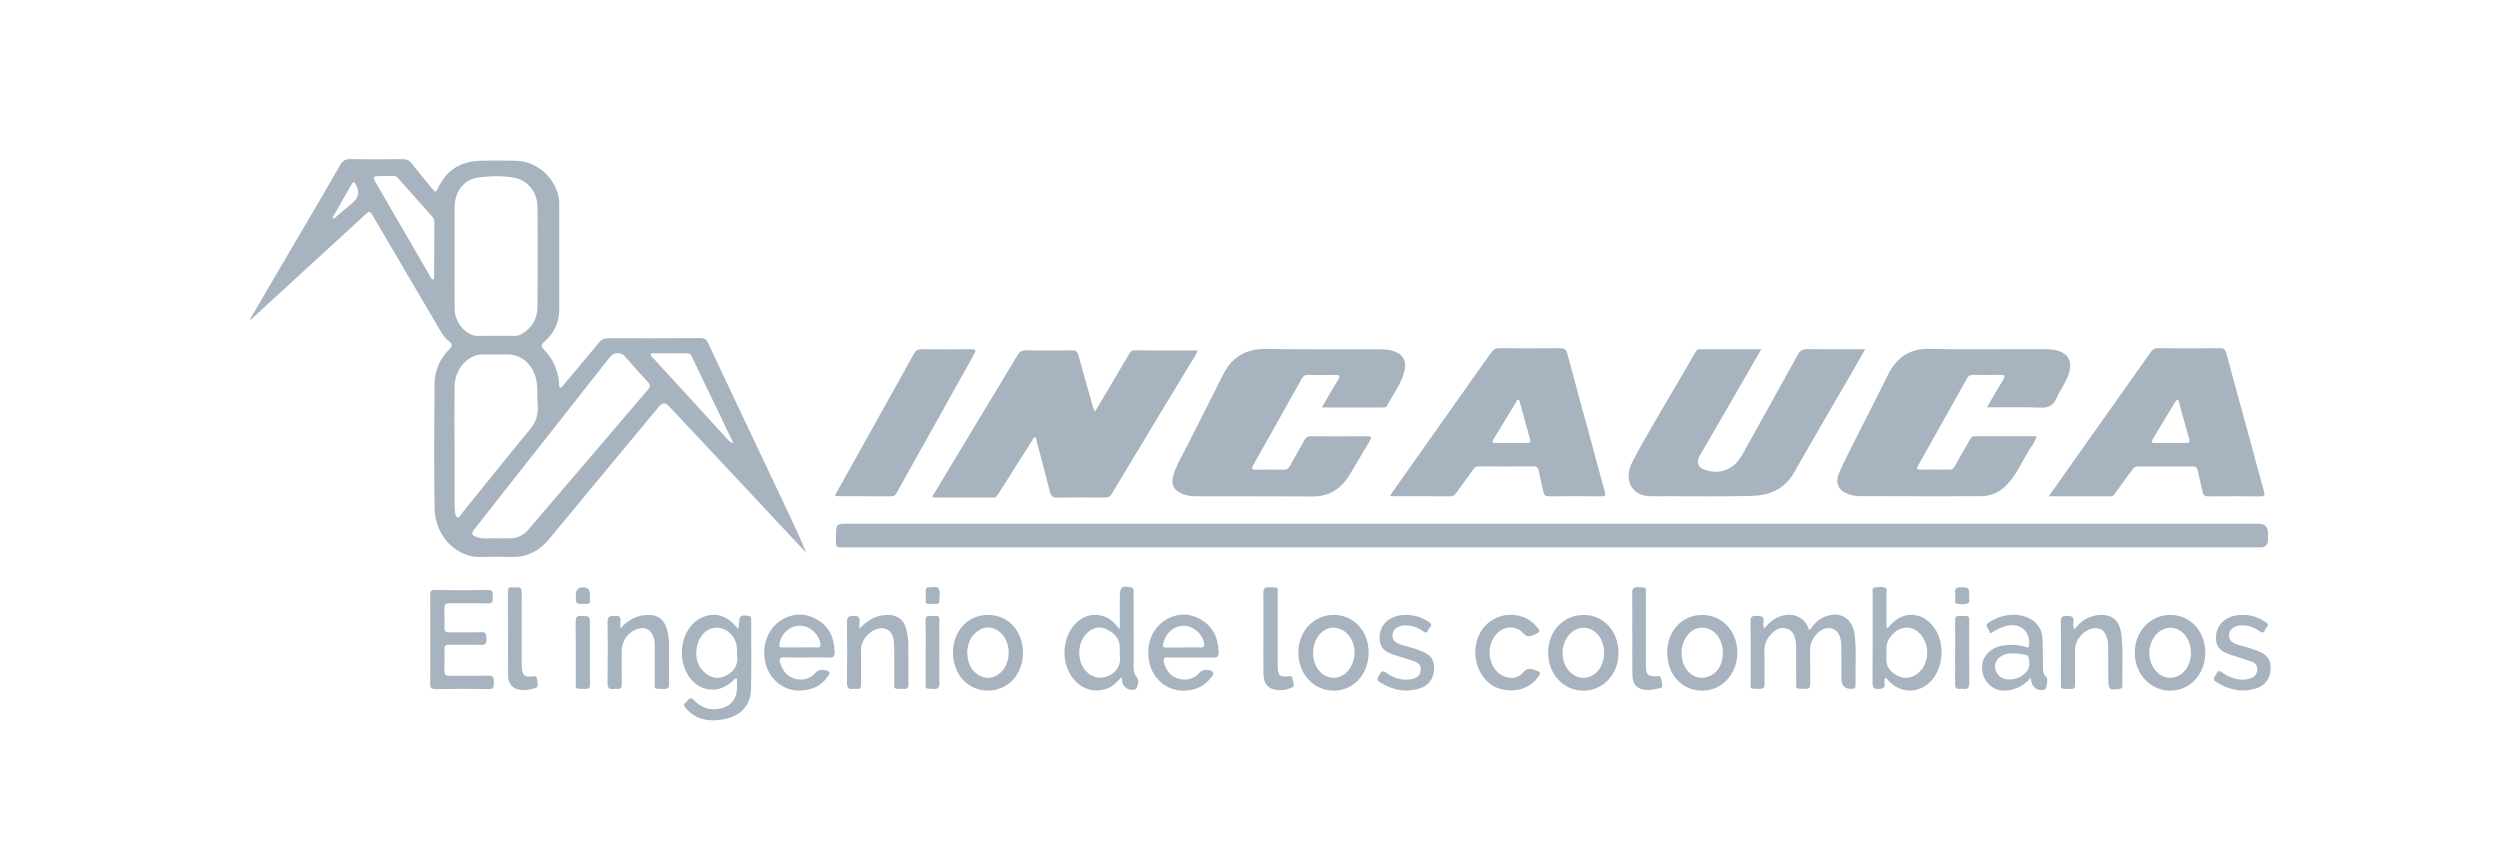 <svg width="110" height="38" viewBox="0 0 110 38" fill="none" xmlns="http://www.w3.org/2000/svg">
<path d="M98.676 27.055C99.034 27.051 99.361 27.154 99.663 27.357C99.746 27.413 99.858 27.475 99.733 27.594C99.645 27.677 99.647 27.939 99.423 27.774C99.175 27.592 98.897 27.502 98.593 27.518C98.444 27.526 98.299 27.568 98.189 27.677C98.003 27.863 98.047 28.163 98.279 28.291C98.508 28.416 98.769 28.435 99.009 28.526C99.125 28.569 99.247 28.598 99.361 28.646C99.777 28.821 99.914 29.024 99.907 29.429C99.899 29.829 99.676 30.154 99.309 30.276C98.672 30.486 98.078 30.366 97.511 30.009C97.312 29.883 97.457 29.784 97.507 29.672C97.566 29.544 97.625 29.48 97.771 29.584C98.113 29.827 98.49 29.962 98.91 29.881C99.164 29.834 99.305 29.691 99.319 29.482C99.334 29.228 99.171 29.14 98.986 29.08C98.699 28.985 98.407 28.902 98.123 28.801C97.821 28.695 97.538 28.563 97.505 28.158C97.473 27.747 97.66 27.388 98.003 27.208C98.206 27.101 98.409 27.055 98.676 27.055Z" fill="#A7B4BF"/>
<path d="M11 14.046C11.822 12.641 12.647 11.239 13.469 9.834C13.968 8.981 14.473 8.132 14.961 7.273C15.075 7.072 15.199 6.996 15.421 7C16.195 7.017 16.967 7.008 17.741 7.004C17.892 7.004 18 7.046 18.101 7.174C18.409 7.566 18.728 7.946 19.041 8.332C19.132 8.444 19.181 8.481 19.26 8.306C19.626 7.488 20.266 7.106 21.096 7.075C21.623 7.056 22.149 7.068 22.673 7.072C23.48 7.077 24.213 7.614 24.511 8.413C24.581 8.601 24.606 8.793 24.606 8.993C24.606 10.534 24.606 12.077 24.606 13.618C24.606 14.193 24.38 14.655 23.974 15.015C23.823 15.149 23.772 15.217 23.946 15.395C24.339 15.793 24.552 16.302 24.604 16.882C24.61 16.942 24.575 17.031 24.654 17.051C24.724 17.07 24.755 16.987 24.794 16.94C25.314 16.32 25.839 15.703 26.353 15.077C26.464 14.942 26.58 14.885 26.752 14.885C28.105 14.889 29.459 14.885 30.811 14.876C30.978 14.876 31.071 14.918 31.152 15.087C32.336 17.603 33.528 20.115 34.718 22.629C34.981 23.182 35.24 23.738 35.469 24.318C34.821 23.624 34.172 22.93 33.524 22.238C32.158 20.78 30.792 19.322 29.426 17.863C29.282 17.709 29.143 17.712 29.01 17.872C27.396 19.815 25.781 21.757 24.173 23.705C23.726 24.246 23.186 24.527 22.503 24.506C22.054 24.492 21.605 24.49 21.158 24.506C20.108 24.546 19.14 23.61 19.121 22.364C19.094 20.551 19.105 18.737 19.119 16.923C19.123 16.314 19.349 15.781 19.773 15.364C19.928 15.211 19.904 15.13 19.753 15.013C19.595 14.891 19.479 14.726 19.374 14.55C18.393 12.881 17.414 11.212 16.433 9.545C16.267 9.264 16.265 9.262 16.035 9.475C14.388 10.985 12.743 12.497 11.099 14.007C11.075 14.027 11.05 14.046 11.027 14.067C11.017 14.06 11.01 14.052 11 14.046ZM20.001 11.315C20.001 11.315 20.001 11.315 20.003 11.315C20.003 12.082 19.993 12.848 20.005 13.614C20.015 14.205 20.526 14.781 21.009 14.779C21.551 14.777 22.091 14.773 22.633 14.777C22.753 14.777 22.861 14.752 22.965 14.69C23.403 14.434 23.643 14.029 23.648 13.509C23.664 12.042 23.66 10.576 23.65 9.107C23.646 8.477 23.232 7.938 22.656 7.826C22.13 7.725 21.588 7.738 21.063 7.808C20.386 7.899 20.003 8.432 20.001 9.163C19.999 9.88 20.001 10.596 20.001 11.313V11.315ZM21.799 23.686C22.041 23.686 22.232 23.686 22.425 23.686C22.753 23.686 23.029 23.562 23.248 23.304C25.001 21.251 26.752 19.195 28.509 17.144C28.613 17.023 28.625 16.938 28.515 16.818C28.163 16.436 27.816 16.05 27.472 15.659C27.402 15.581 27.329 15.554 27.23 15.543C27.038 15.523 26.918 15.608 26.798 15.76C24.838 18.254 22.874 20.745 20.91 23.236C20.707 23.492 20.725 23.556 21.04 23.651C21.305 23.732 21.578 23.666 21.801 23.686H21.799ZM20.003 19.638H20.001C20.001 20.462 20.001 21.286 20.001 22.112C20.001 22.244 20.003 22.377 20.02 22.507C20.034 22.602 20.038 22.734 20.131 22.763C20.216 22.788 20.262 22.664 20.315 22.598C21.299 21.381 22.273 20.152 23.273 18.952C23.555 18.613 23.699 18.278 23.658 17.826C23.619 17.411 23.687 16.987 23.559 16.576C23.37 15.965 22.913 15.597 22.311 15.595C21.955 15.595 21.599 15.595 21.243 15.595C21.118 15.595 20.998 15.612 20.88 15.657C20.375 15.857 20.009 16.392 20.001 16.991C19.991 17.873 19.999 18.756 19.999 19.638H20.003ZM19.08 12.305C19.088 12.27 19.101 12.232 19.101 12.195C19.105 11.387 19.107 10.58 19.113 9.772C19.113 9.675 19.08 9.599 19.018 9.531C18.517 8.969 18.018 8.409 17.519 7.845C17.457 7.775 17.391 7.733 17.296 7.738C17.072 7.746 16.847 7.746 16.623 7.75C16.437 7.754 16.4 7.808 16.511 7.996C17.319 9.38 18.119 10.77 18.923 12.156C18.956 12.214 18.976 12.296 19.08 12.305ZM32.272 19.501C31.655 18.223 31.038 16.944 30.424 15.663C30.372 15.556 30.291 15.543 30.192 15.546C29.743 15.548 29.296 15.546 28.848 15.548C28.776 15.548 28.673 15.502 28.64 15.595C28.615 15.668 28.704 15.715 28.751 15.767C29.801 16.917 30.85 18.066 31.905 19.212C32.009 19.326 32.094 19.466 32.27 19.499L32.272 19.501ZM14.628 9.584L14.665 9.619C14.686 9.611 14.711 9.605 14.729 9.59C14.994 9.365 15.261 9.142 15.524 8.915C15.787 8.689 15.829 8.423 15.652 8.116C15.652 8.116 15.644 8.101 15.64 8.095C15.599 7.996 15.539 7.994 15.489 8.078C15.199 8.578 14.914 9.082 14.628 9.584Z" fill="#A7B4BF"/>
<path d="M68.31 23.044C78.675 23.044 89.04 23.044 99.405 23.044C99.663 23.044 99.792 23.185 99.792 23.467C99.792 23.558 99.792 23.649 99.792 23.74C99.792 23.968 99.681 24.083 99.46 24.085C90.774 24.085 82.086 24.085 73.4 24.085C61.334 24.085 49.266 24.085 37.2 24.085C36.73 24.085 36.786 24.11 36.784 23.649C36.782 23.044 36.784 23.044 37.355 23.044C47.674 23.044 57.993 23.044 68.311 23.044H68.31Z" fill="#A7B4BF"/>
<path d="M41.016 21.858C41.318 21.356 41.612 20.866 41.906 20.379C42.86 18.799 43.814 17.223 44.764 15.64C44.857 15.488 44.95 15.413 45.132 15.415C45.813 15.428 46.492 15.426 47.173 15.415C47.334 15.413 47.405 15.467 47.45 15.628C47.645 16.347 47.852 17.064 48.055 17.778C48.084 17.88 48.094 17.989 48.185 18.101C48.433 17.685 48.674 17.281 48.916 16.874C49.168 16.448 49.417 16.023 49.667 15.597C49.725 15.498 49.777 15.415 49.915 15.415C50.812 15.424 51.708 15.419 52.606 15.421C52.627 15.421 52.649 15.432 52.687 15.442C52.604 15.665 52.467 15.843 52.353 16.033C51.209 17.931 50.06 19.825 48.918 21.728C48.839 21.86 48.752 21.893 48.616 21.893C47.92 21.887 47.223 21.881 46.529 21.897C46.312 21.903 46.24 21.815 46.188 21.61C46.004 20.871 45.805 20.135 45.611 19.398C45.598 19.344 45.606 19.264 45.548 19.249C45.472 19.229 45.455 19.319 45.424 19.369C44.925 20.152 44.427 20.937 43.932 21.722C43.874 21.812 43.829 21.893 43.704 21.893C42.837 21.887 41.972 21.889 41.105 21.887C41.086 21.887 41.065 21.875 41.018 21.858H41.016Z" fill="#A7B4BF"/>
<path d="M58.158 17.925C58.415 17.489 58.639 17.099 58.875 16.713C58.982 16.539 58.943 16.492 58.757 16.496C58.355 16.504 57.953 16.504 57.55 16.496C57.413 16.492 57.337 16.554 57.273 16.669C56.569 17.927 55.863 19.185 55.157 20.443C55.079 20.581 55.041 20.674 55.261 20.668C55.671 20.656 56.081 20.66 56.492 20.668C56.617 20.67 56.687 20.623 56.749 20.509C56.96 20.125 57.184 19.751 57.395 19.367C57.461 19.245 57.535 19.194 57.67 19.194C58.498 19.2 59.324 19.2 60.153 19.194C60.342 19.194 60.365 19.239 60.265 19.406C59.963 19.904 59.678 20.414 59.373 20.91C58.993 21.523 58.463 21.848 57.759 21.844C56.066 21.835 54.371 21.837 52.678 21.837C52.444 21.837 52.215 21.815 51.997 21.72C51.635 21.565 51.505 21.29 51.633 20.891C51.796 20.381 52.08 19.935 52.314 19.462C52.806 18.473 53.316 17.494 53.806 16.502C54.216 15.669 54.859 15.339 55.724 15.354C57.3 15.378 58.879 15.366 60.456 15.372C60.717 15.372 60.981 15.354 61.24 15.426C61.741 15.566 61.927 15.874 61.776 16.401C61.619 16.942 61.277 17.382 61.017 17.867C60.984 17.929 60.932 17.927 60.878 17.927C59.99 17.927 59.102 17.927 58.16 17.927L58.158 17.925Z" fill="#A7B4BF"/>
<path d="M87.423 17.925C87.676 17.492 87.9 17.097 88.137 16.713C88.245 16.535 88.206 16.492 88.022 16.494C87.62 16.5 87.218 16.5 86.817 16.494C86.697 16.494 86.616 16.529 86.552 16.643C85.838 17.923 85.12 19.202 84.4 20.48C84.325 20.615 84.331 20.666 84.491 20.664C84.925 20.658 85.358 20.66 85.79 20.664C85.898 20.664 85.954 20.615 86.006 20.52C86.223 20.129 86.447 19.745 86.668 19.359C86.716 19.272 86.759 19.194 86.875 19.194C87.779 19.196 88.682 19.194 89.609 19.194C89.547 19.433 89.412 19.603 89.299 19.78C88.982 20.286 88.746 20.85 88.34 21.29C88.017 21.639 87.62 21.834 87.159 21.834C85.374 21.838 83.586 21.834 81.8 21.829C81.645 21.829 81.492 21.802 81.345 21.749C80.873 21.571 80.722 21.253 80.937 20.768C81.188 20.202 81.477 19.656 81.753 19.105C82.191 18.233 82.641 17.37 83.071 16.494C83.45 15.721 84.044 15.335 84.851 15.352C86.575 15.385 88.299 15.356 90.025 15.366C90.195 15.366 90.364 15.38 90.53 15.428C91.018 15.566 91.186 15.909 91.033 16.422C90.913 16.82 90.656 17.138 90.493 17.51C90.346 17.845 90.139 17.95 89.789 17.936C89.017 17.901 88.245 17.925 87.423 17.925Z" fill="#A7B4BF"/>
<path d="M77.496 15.37C76.999 16.233 76.529 17.045 76.061 17.857C75.635 18.592 75.207 19.328 74.782 20.063C74.631 20.325 74.708 20.557 74.987 20.66C75.66 20.914 76.289 20.672 76.653 20.018C77.469 18.551 78.288 17.087 79.097 15.616C79.199 15.43 79.306 15.358 79.515 15.36C80.349 15.374 81.184 15.366 82.069 15.366C81.864 15.725 81.68 16.052 81.492 16.376C80.644 17.84 79.785 19.299 78.951 20.772C78.522 21.53 77.856 21.798 77.094 21.819C75.827 21.852 74.557 21.831 73.29 21.833C73.058 21.833 72.826 21.84 72.593 21.833C71.719 21.8 71.446 21.046 71.831 20.311C72.458 19.111 73.17 17.96 73.847 16.789C74.095 16.361 74.343 15.934 74.59 15.506C74.631 15.436 74.664 15.368 74.763 15.368C75.658 15.37 76.554 15.368 77.5 15.368L77.496 15.37Z" fill="#A7B4BF"/>
<path d="M61.16 21.817C61.311 21.6 61.445 21.401 61.582 21.207C62.927 19.307 64.272 17.409 65.614 15.506C65.705 15.376 65.802 15.32 65.961 15.32C66.856 15.329 67.754 15.329 68.65 15.32C68.824 15.32 68.909 15.364 68.96 15.552C69.298 16.824 69.65 18.094 69.995 19.365C70.202 20.123 70.401 20.883 70.614 21.639C70.66 21.8 70.635 21.837 70.481 21.837C69.701 21.831 68.919 21.831 68.139 21.837C67.992 21.837 67.938 21.784 67.909 21.635C67.847 21.321 67.762 21.013 67.696 20.699C67.669 20.571 67.613 20.52 67.491 20.521C66.68 20.524 65.868 20.526 65.057 20.521C64.941 20.521 64.875 20.581 64.811 20.672C64.567 21.013 64.32 21.35 64.076 21.689C64.012 21.775 63.95 21.837 63.83 21.837C62.981 21.831 62.13 21.833 61.28 21.833C61.251 21.833 61.224 21.825 61.16 21.815V21.817ZM66.502 19.493C66.735 19.493 66.967 19.489 67.199 19.493C67.313 19.495 67.356 19.456 67.323 19.332C67.174 18.795 67.027 18.258 66.878 17.723C66.866 17.679 66.87 17.613 66.818 17.599C66.748 17.578 66.729 17.654 66.704 17.698C66.375 18.235 66.05 18.778 65.723 19.315C65.628 19.47 65.699 19.495 65.831 19.493C66.055 19.489 66.28 19.493 66.504 19.493H66.502Z" fill="#A7B4BF"/>
<path d="M90.147 21.835C90.652 21.12 91.12 20.457 91.588 19.794C92.598 18.367 93.608 16.942 94.618 15.514C94.7 15.399 94.779 15.32 94.936 15.32C95.855 15.331 96.776 15.329 97.695 15.32C97.842 15.32 97.909 15.366 97.952 15.523C98.248 16.63 98.556 17.733 98.858 18.838C99.109 19.761 99.355 20.687 99.612 21.61C99.659 21.777 99.661 21.841 99.469 21.839C98.695 21.831 97.923 21.833 97.149 21.839C97.01 21.839 96.944 21.8 96.913 21.645C96.853 21.331 96.764 21.023 96.702 20.709C96.673 20.567 96.609 20.524 96.48 20.524C95.675 20.528 94.872 20.528 94.067 20.524C93.953 20.524 93.883 20.575 93.817 20.668C93.57 21.015 93.316 21.358 93.064 21.703C93.018 21.767 92.981 21.837 92.886 21.837C91.991 21.835 91.097 21.837 90.143 21.837L90.147 21.835ZM95.497 19.493C95.729 19.493 95.961 19.489 96.191 19.493C96.313 19.495 96.362 19.458 96.323 19.319C96.172 18.784 96.027 18.247 95.878 17.71C95.866 17.665 95.866 17.601 95.808 17.595C95.756 17.588 95.735 17.646 95.71 17.685C95.382 18.225 95.057 18.766 94.731 19.305C94.653 19.431 94.659 19.497 94.821 19.493C95.046 19.487 95.27 19.493 95.493 19.493H95.497Z" fill="#A7B4BF"/>
<path d="M36.734 21.806C37.454 20.515 38.16 19.249 38.866 17.983C39.313 17.184 39.762 16.386 40.201 15.581C40.284 15.428 40.375 15.362 40.546 15.366C41.281 15.376 42.014 15.374 42.749 15.366C42.933 15.366 42.964 15.401 42.864 15.579C41.726 17.607 40.594 19.638 39.462 21.668C39.408 21.763 39.363 21.84 39.238 21.837C38.433 21.831 37.63 21.833 36.825 21.831C36.803 21.831 36.784 21.819 36.732 21.804L36.734 21.806Z" fill="#A7B4BF"/>
<path d="M77.63 27.658C78.226 26.832 79.341 26.844 79.592 27.71C79.685 27.704 79.708 27.613 79.755 27.553C79.915 27.342 80.117 27.191 80.356 27.111C81.028 26.888 81.533 27.235 81.612 27.982C81.688 28.705 81.628 29.433 81.645 30.155C81.647 30.257 81.61 30.31 81.51 30.306C81.502 30.306 81.494 30.306 81.486 30.306C81.175 30.332 81.02 30.177 81.02 29.841C81.02 29.373 81.024 28.902 81.018 28.433C81.012 27.989 80.875 27.741 80.606 27.654C80.343 27.569 80.014 27.737 79.801 28.061C79.697 28.22 79.644 28.393 79.646 28.592C79.652 29.077 79.642 29.565 79.652 30.05C79.656 30.234 79.619 30.317 79.426 30.31C78.948 30.292 79.039 30.35 79.033 29.889C79.027 29.42 79.031 28.949 79.029 28.48C79.029 28.431 79.029 28.381 79.023 28.331C78.985 28.049 78.936 27.765 78.634 27.662C78.346 27.563 78.118 27.706 77.924 27.908C77.739 28.104 77.628 28.342 77.636 28.637C77.648 29.114 77.632 29.594 77.642 30.071C77.646 30.255 77.588 30.314 77.415 30.31C76.941 30.296 77.034 30.346 77.03 29.908C77.025 29.059 77.038 28.21 77.023 27.361C77.019 27.125 77.1 27.092 77.29 27.098C77.477 27.102 77.634 27.094 77.597 27.373C77.586 27.458 77.574 27.553 77.632 27.658H77.63Z" fill="#A7B4BF"/>
<path d="M32.464 27.658C32.527 27.584 32.51 27.524 32.512 27.47C32.52 27.095 32.595 27.035 32.949 27.103C33.05 27.121 33.052 27.183 33.052 27.26C33.052 28.291 33.071 29.319 33.044 30.348C33.025 31.054 32.566 31.525 31.811 31.655C31.219 31.757 30.652 31.686 30.203 31.189C30.12 31.096 30.024 31.009 30.182 30.899C30.289 30.825 30.339 30.602 30.54 30.815C30.889 31.186 31.328 31.288 31.802 31.147C32.2 31.029 32.417 30.715 32.427 30.276C32.431 30.137 32.427 29.997 32.427 29.869C32.365 29.831 32.34 29.862 32.313 29.893C31.55 30.695 30.424 30.391 30.089 29.294C29.834 28.458 30.165 27.528 30.834 27.194C31.386 26.919 31.939 27.047 32.365 27.545C32.396 27.58 32.425 27.615 32.465 27.66L32.464 27.658ZM32.427 28.809C32.427 28.689 32.427 28.631 32.427 28.576C32.427 28.057 32.019 27.621 31.535 27.619C31.113 27.619 30.757 27.958 30.66 28.483C30.581 28.916 30.678 29.305 31.009 29.594C31.297 29.844 31.618 29.9 31.96 29.722C32.342 29.524 32.496 29.195 32.427 28.811V28.809Z" fill="#A7B4BF"/>
<path d="M18.931 28.136C18.931 27.485 18.935 26.834 18.927 26.184C18.925 26.014 18.97 25.958 19.134 25.96C19.914 25.969 20.696 25.975 21.475 25.958C21.727 25.952 21.675 26.109 21.679 26.258C21.684 26.419 21.702 26.559 21.466 26.551C20.903 26.533 20.338 26.551 19.773 26.543C19.616 26.543 19.548 26.588 19.554 26.766C19.564 27.045 19.564 27.326 19.554 27.607C19.548 27.77 19.608 27.824 19.757 27.822C20.229 27.815 20.701 27.834 21.172 27.815C21.415 27.805 21.396 27.95 21.404 28.123C21.413 28.313 21.361 28.381 21.174 28.375C20.701 28.361 20.231 28.375 19.759 28.369C19.61 28.367 19.55 28.419 19.556 28.582C19.564 28.885 19.566 29.191 19.556 29.497C19.548 29.681 19.606 29.741 19.78 29.736C20.353 29.726 20.924 29.743 21.497 29.728C21.709 29.722 21.739 29.821 21.729 30.007C21.719 30.172 21.76 30.325 21.506 30.321C20.727 30.305 19.945 30.311 19.165 30.321C18.985 30.321 18.923 30.269 18.927 30.071C18.937 29.429 18.931 28.786 18.931 28.144V28.136Z" fill="#A7B4BF"/>
<path d="M49.351 29.79C49.144 30.013 48.972 30.201 48.732 30.29C47.947 30.579 47.186 30.15 46.915 29.259C46.697 28.543 46.944 27.698 47.492 27.291C47.983 26.923 48.637 26.987 49.059 27.446C49.117 27.508 49.171 27.574 49.272 27.687C49.272 27.245 49.272 26.863 49.272 26.481C49.272 26.407 49.272 26.332 49.272 26.258C49.272 25.832 49.363 25.76 49.762 25.843C49.918 25.876 49.876 25.996 49.878 26.093C49.882 27.09 49.878 28.086 49.882 29.084C49.882 29.336 49.827 29.594 50.036 29.819C50.145 29.935 50.042 30.309 49.945 30.337C49.688 30.416 49.423 30.255 49.375 29.988C49.367 29.941 49.365 29.891 49.353 29.792L49.351 29.79ZM49.27 28.803C49.27 28.666 49.27 28.592 49.27 28.518C49.278 28.067 49.003 27.842 48.666 27.677C48.386 27.539 48.047 27.623 47.815 27.867C47.444 28.255 47.378 28.9 47.66 29.365C47.939 29.819 48.467 29.949 48.897 29.672C49.233 29.456 49.326 29.133 49.272 28.805L49.27 28.803Z" fill="#A7B4BF"/>
<path d="M82.966 29.811C82.904 29.898 82.912 29.968 82.922 30.028C82.955 30.263 82.854 30.313 82.649 30.315C82.44 30.317 82.39 30.245 82.392 30.032C82.399 28.722 82.395 27.413 82.397 26.103C82.397 26.014 82.351 25.874 82.479 25.855C82.643 25.83 82.819 25.793 82.976 25.882C83.036 25.917 83.005 26.02 83.005 26.093C83.005 26.601 83.005 27.109 83.005 27.613C83.102 27.64 83.115 27.566 83.148 27.528C83.779 26.809 84.717 26.917 85.197 27.766C85.576 28.437 85.482 29.4 84.982 29.945C84.429 30.548 83.587 30.53 83.055 29.902C83.03 29.873 83.001 29.848 82.966 29.811ZM83.005 28.677C83.005 28.799 83.011 28.857 83.005 28.914C82.964 29.284 83.14 29.528 83.423 29.695C83.733 29.879 84.046 29.867 84.342 29.66C84.777 29.354 84.924 28.702 84.679 28.187C84.35 27.493 83.632 27.421 83.173 28.024C83.005 28.245 82.993 28.485 83.005 28.677Z" fill="#A7B4BF"/>
<path d="M35.503 28.927C35.171 28.927 34.838 28.935 34.507 28.924C34.315 28.918 34.273 29.003 34.327 29.177C34.439 29.526 34.648 29.784 34.993 29.869C35.347 29.955 35.668 29.869 35.916 29.565C36.016 29.439 36.392 29.443 36.486 29.571C36.541 29.645 36.473 29.691 36.44 29.74C36.146 30.193 35.712 30.364 35.223 30.385C34.515 30.416 33.89 29.933 33.694 29.228C33.487 28.482 33.76 27.666 34.37 27.291C34.888 26.968 35.436 26.958 35.962 27.266C36.482 27.569 36.711 28.067 36.726 28.693C36.73 28.879 36.67 28.937 36.5 28.931C36.167 28.918 35.836 28.927 35.503 28.927ZM35.182 28.485C35.443 28.485 35.706 28.48 35.968 28.485C36.078 28.487 36.115 28.453 36.097 28.328C36.032 27.894 35.627 27.53 35.194 27.53C34.753 27.53 34.362 27.883 34.296 28.33C34.277 28.462 34.315 28.489 34.422 28.487C34.675 28.482 34.931 28.487 35.184 28.487L35.182 28.485Z" fill="#A7B4BF"/>
<path d="M52.397 28.929C52.056 28.929 51.716 28.935 51.377 28.927C51.213 28.923 51.172 28.993 51.215 29.152C51.311 29.511 51.52 29.77 51.859 29.864C52.219 29.964 52.55 29.881 52.805 29.567C52.908 29.443 53.281 29.441 53.372 29.573C53.434 29.664 53.347 29.726 53.306 29.784C53.002 30.212 52.573 30.375 52.091 30.389C51.4 30.41 50.783 29.928 50.597 29.253C50.383 28.474 50.642 27.679 51.261 27.293C51.779 26.968 52.327 26.96 52.853 27.268C53.37 27.572 53.608 28.067 53.62 28.695C53.623 28.879 53.567 28.941 53.393 28.935C53.06 28.923 52.728 28.931 52.397 28.931V28.929ZM52.066 28.487C52.312 28.487 52.559 28.476 52.805 28.491C52.987 28.501 53.012 28.425 52.971 28.262C52.869 27.842 52.474 27.524 52.058 27.535C51.629 27.545 51.269 27.877 51.178 28.334C51.151 28.466 51.195 28.493 51.304 28.491C51.557 28.487 51.812 28.491 52.066 28.491V28.487Z" fill="#A7B4BF"/>
<path d="M71.214 28.751C71.208 29.674 70.527 30.395 69.662 30.391C68.79 30.387 68.114 29.652 68.118 28.712C68.122 27.757 68.801 27.049 69.701 27.057C70.576 27.066 71.22 27.788 71.214 28.751ZM70.581 28.735C70.585 28.115 70.194 27.627 69.691 27.621C69.178 27.615 68.757 28.113 68.755 28.722C68.753 29.329 69.157 29.819 69.664 29.823C70.173 29.827 70.579 29.346 70.581 28.735Z" fill="#A7B4BF"/>
<path d="M41.931 28.714C41.933 27.758 42.587 27.055 43.475 27.055C44.359 27.055 45.013 27.766 45.011 28.722C45.01 29.674 44.348 30.387 43.465 30.387C42.587 30.387 41.929 29.666 41.931 28.712V28.714ZM42.558 28.691C42.57 29.141 42.707 29.503 43.078 29.714C43.384 29.887 43.692 29.858 43.972 29.639C44.389 29.317 44.505 28.642 44.241 28.125C44.013 27.679 43.531 27.485 43.141 27.691C42.748 27.9 42.581 28.259 42.558 28.689V28.691Z" fill="#A7B4BF"/>
<path d="M73.356 28.708C73.36 27.751 74.016 27.053 74.906 27.057C75.784 27.061 76.457 27.793 76.444 28.732C76.43 29.678 75.751 30.399 74.882 30.389C73.996 30.379 73.352 29.67 73.356 28.708ZM73.99 28.728C73.99 29.528 74.625 30.038 75.252 29.734C75.612 29.559 75.77 29.222 75.803 28.825C75.859 28.191 75.44 27.565 74.817 27.621C74.358 27.662 73.99 28.146 73.99 28.728Z" fill="#A7B4BF"/>
<path d="M60.219 28.716C60.219 29.668 59.56 30.387 58.681 30.389C57.81 30.389 57.127 29.658 57.127 28.72C57.127 27.778 57.799 27.057 58.677 27.055C59.565 27.055 60.219 27.755 60.219 28.716ZM57.774 28.733C57.778 29.298 58.106 29.745 58.571 29.815C59.012 29.881 59.414 29.563 59.558 29.036C59.753 28.311 59.273 27.586 58.621 27.619C58.153 27.644 57.772 28.144 57.776 28.733H57.774Z" fill="#A7B4BF"/>
<path d="M97.033 28.724C97.029 29.668 96.356 30.393 95.483 30.391C94.614 30.389 93.927 29.646 93.931 28.714C93.937 27.774 94.612 27.055 95.493 27.057C96.375 27.057 97.037 27.774 97.033 28.724ZM96.402 28.72C96.4 28.105 96.003 27.621 95.496 27.621C94.992 27.621 94.562 28.138 94.57 28.737C94.577 29.344 94.99 29.825 95.496 29.823C96.003 29.819 96.406 29.33 96.404 28.722L96.402 28.72Z" fill="#A7B4BF"/>
<path d="M89.344 29.825C89.061 30.164 88.73 30.323 88.353 30.379C87.635 30.484 87.068 29.844 87.241 29.121C87.33 28.747 87.734 28.433 88.202 28.392C88.51 28.365 88.821 28.357 89.119 28.468C89.239 28.514 89.28 28.487 89.286 28.342C89.309 27.749 88.874 27.396 88.285 27.541C88.08 27.59 87.891 27.681 87.707 27.788C87.649 27.824 87.568 27.927 87.533 27.782C87.504 27.658 87.297 27.534 87.49 27.402C88.032 27.03 88.79 26.909 89.367 27.249C89.669 27.427 89.851 27.716 89.87 28.088C89.891 28.491 89.884 28.896 89.889 29.299C89.891 29.478 89.878 29.652 90.04 29.79C90.126 29.862 90.05 30.3 89.978 30.331C89.76 30.428 89.479 30.302 89.402 30.071C89.381 30.009 89.373 29.945 89.348 29.827L89.344 29.825ZM88.672 28.751C88.469 28.751 88.324 28.755 88.183 28.807C87.924 28.902 87.763 29.127 87.784 29.371C87.806 29.629 88.005 29.848 88.27 29.885C88.601 29.93 88.887 29.838 89.137 29.586C89.326 29.396 89.307 29.162 89.266 28.945C89.235 28.774 89.04 28.817 88.914 28.78C88.819 28.753 88.715 28.755 88.672 28.751Z" fill="#A7B4BF"/>
<path d="M91.284 27.675C91.476 27.441 91.689 27.243 91.968 27.148C92.093 27.105 92.219 27.072 92.351 27.061C92.931 27.018 93.264 27.293 93.339 27.91C93.43 28.656 93.368 29.408 93.384 30.158C93.386 30.259 93.349 30.3 93.25 30.313C92.797 30.37 92.767 30.346 92.765 29.866C92.765 29.381 92.761 28.893 92.759 28.408C92.759 28.249 92.724 28.098 92.666 27.954C92.581 27.741 92.418 27.642 92.207 27.638C91.766 27.629 91.302 28.115 91.3 28.582C91.3 29.092 91.294 29.604 91.302 30.114C91.304 30.263 91.265 30.319 91.12 30.315C90.601 30.302 90.687 30.37 90.683 29.862C90.677 29.03 90.689 28.197 90.677 27.365C90.673 27.131 90.758 27.096 90.948 27.099C91.137 27.099 91.263 27.121 91.234 27.373C91.222 27.464 91.203 27.57 91.279 27.677L91.284 27.675Z" fill="#A7B4BF"/>
<path d="M27.294 27.65C27.655 27.253 28.066 27.047 28.567 27.057C28.973 27.066 29.23 27.274 29.346 27.695C29.401 27.894 29.435 28.096 29.435 28.303C29.435 28.896 29.431 29.491 29.439 30.083C29.441 30.251 29.402 30.317 29.234 30.313C28.714 30.298 28.816 30.36 28.81 29.875C28.805 29.398 28.808 28.918 28.81 28.441C28.81 28.284 28.797 28.129 28.737 27.983C28.623 27.704 28.39 27.582 28.114 27.656C27.646 27.78 27.355 28.177 27.355 28.693C27.355 29.162 27.35 29.633 27.357 30.102C27.359 30.265 27.309 30.329 27.158 30.311C27.104 30.304 27.05 30.302 26.995 30.311C26.792 30.344 26.73 30.253 26.732 30.036C26.742 29.146 26.748 28.255 26.732 27.365C26.727 27.074 26.878 27.111 27.052 27.099C27.241 27.086 27.326 27.144 27.299 27.357C27.288 27.454 27.297 27.553 27.297 27.65H27.294Z" fill="#A7B4BF"/>
<path d="M37.817 27.663C38.199 27.243 38.617 27.039 39.129 27.057C39.505 27.072 39.781 27.291 39.874 27.675C39.923 27.873 39.961 28.08 39.965 28.282C39.977 28.892 39.965 29.501 39.973 30.11C39.973 30.259 39.936 30.315 39.791 30.311C39.24 30.3 39.356 30.362 39.348 29.846C39.34 29.327 39.358 28.807 39.334 28.291C39.307 27.722 38.93 27.497 38.448 27.735C38.406 27.756 38.363 27.774 38.326 27.803C38.053 28.018 37.866 28.274 37.881 28.669C37.899 29.146 37.881 29.623 37.889 30.102C37.891 30.263 37.844 30.331 37.692 30.311C37.638 30.305 37.583 30.302 37.529 30.311C37.324 30.344 37.264 30.251 37.266 30.036C37.276 29.148 37.279 28.257 37.266 27.367C37.262 27.109 37.376 27.105 37.56 27.097C37.765 27.086 37.844 27.157 37.819 27.373C37.808 27.468 37.819 27.566 37.819 27.66L37.817 27.663Z" fill="#A7B4BF"/>
<path d="M64.914 28.702C64.914 28.003 65.272 27.429 65.864 27.175C66.443 26.927 67.143 27.062 67.546 27.5C67.811 27.789 67.799 27.811 67.451 27.952C67.271 28.026 67.16 28.014 67.013 27.857C66.549 27.357 65.787 27.642 65.587 28.373C65.429 28.958 65.709 29.59 66.209 29.772C66.514 29.883 66.82 29.836 67.021 29.586C67.199 29.367 67.354 29.421 67.544 29.485C67.818 29.579 67.822 29.592 67.642 29.831C67.273 30.329 66.561 30.513 65.907 30.278C65.324 30.069 64.914 29.414 64.914 28.7V28.702Z" fill="#A7B4BF"/>
<path d="M61.861 27.055C62.242 27.055 62.569 27.165 62.871 27.367C62.977 27.439 63.016 27.516 62.913 27.615C62.83 27.695 62.83 27.935 62.619 27.778C62.379 27.598 62.108 27.512 61.812 27.518C61.694 27.52 61.584 27.553 61.479 27.609C61.342 27.681 61.272 27.801 61.27 27.964C61.267 28.125 61.344 28.224 61.474 28.292C61.712 28.416 61.979 28.443 62.226 28.534C62.342 28.578 62.462 28.61 62.577 28.66C62.977 28.831 63.108 29.03 63.099 29.433C63.089 29.829 62.882 30.145 62.522 30.271C61.888 30.492 61.292 30.377 60.721 30.023C60.562 29.924 60.597 29.835 60.68 29.709C60.756 29.594 60.794 29.464 60.972 29.59C61.323 29.842 61.71 29.97 62.137 29.877C62.342 29.831 62.499 29.718 62.513 29.472C62.526 29.236 62.369 29.143 62.19 29.086C61.893 28.991 61.599 28.896 61.303 28.801C60.91 28.675 60.725 28.47 60.702 28.144C60.672 27.733 60.866 27.377 61.214 27.202C61.429 27.094 61.654 27.047 61.866 27.055H61.861Z" fill="#A7B4BF"/>
<path d="M55.591 27.854C55.591 27.27 55.599 26.685 55.587 26.101C55.584 25.894 55.643 25.83 55.835 25.836C56.303 25.853 56.214 25.809 56.216 26.245C56.22 27.258 56.216 28.27 56.216 29.282C56.216 29.716 56.317 29.817 56.713 29.753C56.835 29.732 56.868 29.773 56.874 29.883C56.88 30.015 57.023 30.189 56.826 30.265C56.57 30.364 56.299 30.403 56.029 30.329C55.742 30.251 55.593 30.019 55.591 29.633C55.585 29.04 55.591 28.447 55.591 27.854Z" fill="#A7B4BF"/>
<path d="M22.954 27.7C22.954 28.226 22.954 28.753 22.954 29.28C22.954 29.699 23.081 29.823 23.463 29.755C23.598 29.73 23.617 29.782 23.635 29.899C23.687 30.25 23.691 30.25 23.368 30.325C23.223 30.358 23.078 30.368 22.93 30.358C22.576 30.329 22.356 30.098 22.354 29.72C22.348 28.493 22.354 27.266 22.348 26.039C22.348 25.884 22.4 25.83 22.538 25.843C22.6 25.849 22.662 25.851 22.724 25.843C22.909 25.818 22.962 25.904 22.958 26.097C22.948 26.632 22.954 27.167 22.954 27.702V27.7Z" fill="#A7B4BF"/>
<path d="M71.819 27.906C71.819 27.305 71.827 26.704 71.815 26.103C71.811 25.898 71.868 25.83 72.063 25.837C72.495 25.851 72.417 25.822 72.419 26.225C72.423 27.221 72.419 28.218 72.419 29.214C72.419 29.712 72.489 29.78 72.957 29.751C72.986 29.751 73.032 29.743 73.042 29.757C73.118 29.885 73.131 30.038 73.143 30.18C73.15 30.278 73.032 30.273 72.963 30.292C72.783 30.34 72.599 30.371 72.413 30.356C72.038 30.327 71.831 30.112 71.825 29.707C71.815 29.106 71.823 28.505 71.823 27.904H71.821L71.819 27.906Z" fill="#A7B4BF"/>
<path d="M25.957 28.708C25.957 29.169 25.953 29.629 25.959 30.09C25.961 30.238 25.936 30.315 25.771 30.311C25.245 30.298 25.34 30.36 25.336 29.86C25.33 29.03 25.34 28.198 25.33 27.367C25.328 27.171 25.369 27.09 25.572 27.099C25.955 27.113 25.957 27.099 25.957 27.499C25.957 27.902 25.957 28.305 25.957 28.71V28.708Z" fill="#A7B4BF"/>
<path d="M86.027 28.703C86.027 28.235 86.031 27.766 86.025 27.297C86.023 27.148 86.066 27.096 86.209 27.101C86.709 27.117 86.641 27.028 86.643 27.555C86.647 28.385 86.639 29.218 86.647 30.048C86.648 30.255 86.585 30.335 86.395 30.308C86.335 30.3 86.271 30.302 86.209 30.308C86.068 30.323 86.022 30.261 86.023 30.11C86.031 29.641 86.025 29.172 86.025 28.703H86.027Z" fill="#A7B4BF"/>
<path d="M40.73 28.712C40.73 28.251 40.735 27.788 40.726 27.328C40.722 27.165 40.755 27.092 40.927 27.099C41.399 27.119 41.327 27.028 41.329 27.532C41.333 28.365 41.325 29.197 41.335 30.03C41.337 30.236 41.296 30.325 41.082 30.313C40.662 30.29 40.733 30.344 40.73 29.922C40.726 29.519 40.73 29.114 40.73 28.712Z" fill="#A7B4BF"/>
<path d="M25.957 26.212C25.951 26.595 26.015 26.57 25.651 26.572C25.336 26.572 25.336 26.572 25.336 26.192C25.336 25.958 25.443 25.841 25.659 25.841C25.874 25.841 25.974 25.965 25.957 26.212Z" fill="#A7B4BF"/>
<path d="M86.644 26.235C86.625 26.33 86.699 26.485 86.59 26.541C86.437 26.619 86.257 26.58 86.091 26.559C86.019 26.551 86.029 26.475 86.029 26.421C86.027 26.322 86.039 26.223 86.025 26.126C85.992 25.89 86.091 25.832 86.296 25.839C86.644 25.851 86.644 25.839 86.644 26.237V26.235Z" fill="#A7B4BF"/>
<path d="M40.73 26.221C40.73 26.154 40.736 26.088 40.73 26.024C40.716 25.884 40.776 25.826 40.902 25.84C41.035 25.855 41.225 25.77 41.295 25.888C41.393 26.059 41.33 26.285 41.326 26.487C41.326 26.547 41.273 26.564 41.227 26.568C41.173 26.572 41.12 26.572 41.066 26.572C40.673 26.57 40.737 26.596 40.732 26.221H40.73Z" fill="#A7B4BF"/>
</svg>
